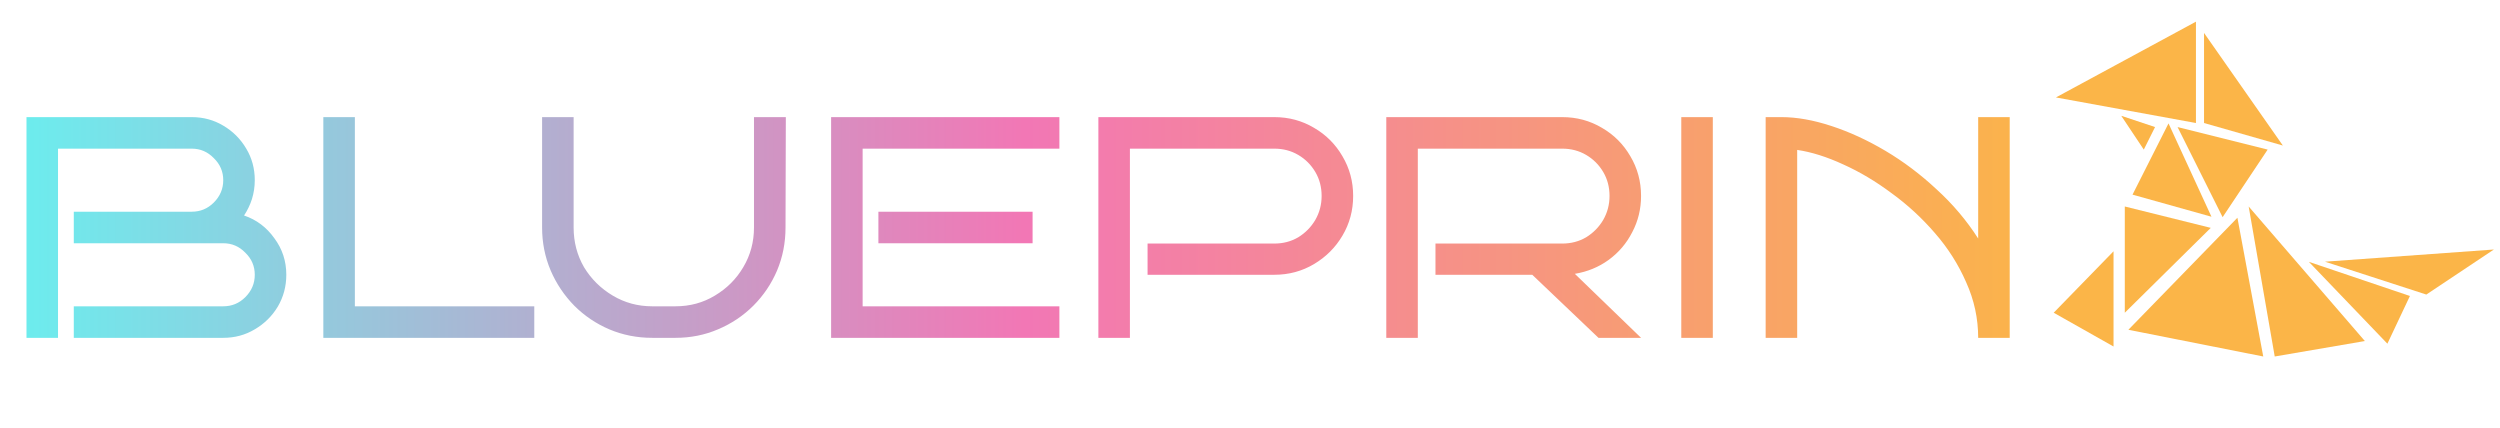 <svg width="111" height="19" viewBox="0 0 111 19" fill="none" xmlns="http://www.w3.org/2000/svg">
<path d="M12.712 12.2C12.712 12.713 12.586 13.185 12.334 13.614C12.082 14.034 11.741 14.37 11.312 14.622C10.892 14.874 10.425 15 9.912 15H3.276V13.6H9.912C10.295 13.6 10.621 13.465 10.892 13.194C11.172 12.914 11.312 12.583 11.312 12.2C11.312 11.817 11.172 11.491 10.892 11.22C10.621 10.94 10.295 10.8 9.912 10.8H3.276V9.4H8.512C8.895 9.4 9.221 9.265 9.492 8.994C9.772 8.714 9.912 8.383 9.912 8C9.912 7.617 9.772 7.291 9.492 7.02C9.221 6.74 8.895 6.6 8.512 6.6H2.576V15H1.176V5.2H8.512C9.025 5.2 9.492 5.326 9.912 5.578C10.341 5.83 10.682 6.171 10.934 6.6C11.186 7.02 11.312 7.487 11.312 8C11.312 8.289 11.27 8.569 11.186 8.84C11.102 9.101 10.985 9.344 10.836 9.568C11.387 9.755 11.835 10.091 12.18 10.576C12.535 11.052 12.712 11.593 12.712 12.2ZM23.722 15H14.356V5.2H15.756V13.6H23.722V15ZM34.891 5.2L34.877 10.1C34.877 10.781 34.751 11.421 34.499 12.018C34.247 12.606 33.897 13.124 33.449 13.572C33.001 14.02 32.478 14.37 31.881 14.622C31.293 14.874 30.663 15 29.991 15H28.955C28.283 15 27.648 14.874 27.051 14.622C26.463 14.37 25.945 14.02 25.497 13.572C25.049 13.115 24.699 12.592 24.447 12.004C24.195 11.407 24.069 10.772 24.069 10.1V5.2H25.469V10.1C25.469 10.744 25.623 11.332 25.931 11.864C26.248 12.387 26.673 12.807 27.205 13.124C27.737 13.441 28.32 13.6 28.955 13.6H29.991C30.635 13.6 31.218 13.441 31.741 13.124C32.273 12.807 32.693 12.387 33.001 11.864C33.318 11.332 33.477 10.744 33.477 10.1V5.2H34.891ZM47.037 15H36.901V5.2H47.037V6.6H38.301V13.6H47.037V15ZM45.847 10.8H39.001V9.4H45.847V10.8ZM60.08 8.7C60.08 9.344 59.921 9.932 59.604 10.464C59.296 10.987 58.876 11.407 58.344 11.724C57.812 12.041 57.224 12.2 56.58 12.2H50.952V10.814H56.58C56.972 10.814 57.327 10.721 57.644 10.534C57.961 10.338 58.213 10.081 58.4 9.764C58.587 9.437 58.68 9.083 58.68 8.7C58.68 8.308 58.587 7.953 58.4 7.636C58.213 7.319 57.961 7.067 57.644 6.88C57.327 6.693 56.972 6.6 56.58 6.6H50.168V15H48.768V5.2H56.58C57.224 5.2 57.812 5.359 58.344 5.676C58.876 5.984 59.296 6.404 59.604 6.936C59.921 7.468 60.08 8.056 60.08 8.7ZM72.863 15H70.973L68.033 12.2H63.735V10.814H69.363C69.755 10.814 70.11 10.721 70.427 10.534C70.744 10.338 70.996 10.081 71.183 9.764C71.37 9.437 71.463 9.083 71.463 8.7C71.463 8.308 71.37 7.953 71.183 7.636C70.996 7.319 70.744 7.067 70.427 6.88C70.11 6.693 69.755 6.6 69.363 6.6H62.951V15H61.551V5.2H69.363C70.007 5.2 70.595 5.359 71.127 5.676C71.659 5.984 72.079 6.404 72.387 6.936C72.704 7.468 72.863 8.056 72.863 8.7C72.863 9.279 72.732 9.815 72.471 10.31C72.219 10.805 71.869 11.215 71.421 11.542C70.982 11.859 70.483 12.065 69.923 12.158L72.863 15ZM76.049 15H74.649V5.2H76.049V15ZM79.795 15H78.395V5.2H79.095C79.776 5.2 80.513 5.331 81.307 5.592C82.109 5.853 82.912 6.222 83.715 6.698C84.517 7.174 85.273 7.743 85.983 8.406C86.701 9.059 87.317 9.787 87.831 10.59V5.2H89.231V15H87.831C87.831 14.141 87.653 13.32 87.299 12.536C86.953 11.743 86.491 11.015 85.913 10.352C85.334 9.68 84.69 9.087 83.981 8.574C83.281 8.051 82.567 7.627 81.839 7.3C81.111 6.964 80.429 6.749 79.795 6.656V15Z" fill="url(#paint0_linear_1_74)"/>
<path d="M99.341 9.668L100.488 15.828L94.5 14.642L99.341 9.668Z" fill="#FBB548"/>
<path d="M99.841 9.168L105 15.142L100.998 15.828L99.841 9.168Z" fill="#FBB548"/>
<path d="M94.341 13.885L94.341 9.168L98.158 10.117L94.341 13.885Z" fill="#FBB548"/>
<path d="M93.841 15.385L91.184 13.885L93.841 11.157L93.841 15.385Z" fill="#FBB548"/>
<path d="M106 15.26L102.514 11.626L107 13.142L106 15.26Z" fill="#FBB548"/>
<path d="M107.729 13.078L103.229 11.619L110.729 11.078L107.729 13.078Z" fill="#FBB548"/>
<path d="M96.282 5.479L98.189 9.623L94.684 8.642L96.282 5.479Z" fill="#FBB548"/>
<path d="M94.184 5.142L95.684 5.642L95.184 6.642L94.184 5.142Z" fill="#FBB548"/>
<path d="M96.684 5.642L100.684 6.642L98.684 9.642L96.684 5.642Z" fill="#FBB548"/>
<path d="M97.5 0.962L97.5 5.462L91.283 4.326L97.5 0.962Z" fill="#FBB548"/>
<path d="M97.859 1.462L101.359 6.462L97.859 5.462L97.859 1.462Z" fill="#FBB548"/>
<defs>
<linearGradient id="paint0_linear_1_74" x1="0" y1="10.5" x2="91" y2="10.5" gradientUnits="userSpaceOnUse">
<stop stop-color="#69EFEF"/>
<stop offset="0.5" stop-color="#F277B5"/>
<stop offset="1" stop-color="#FBB548"/>
</linearGradient>
</defs>
</svg>
